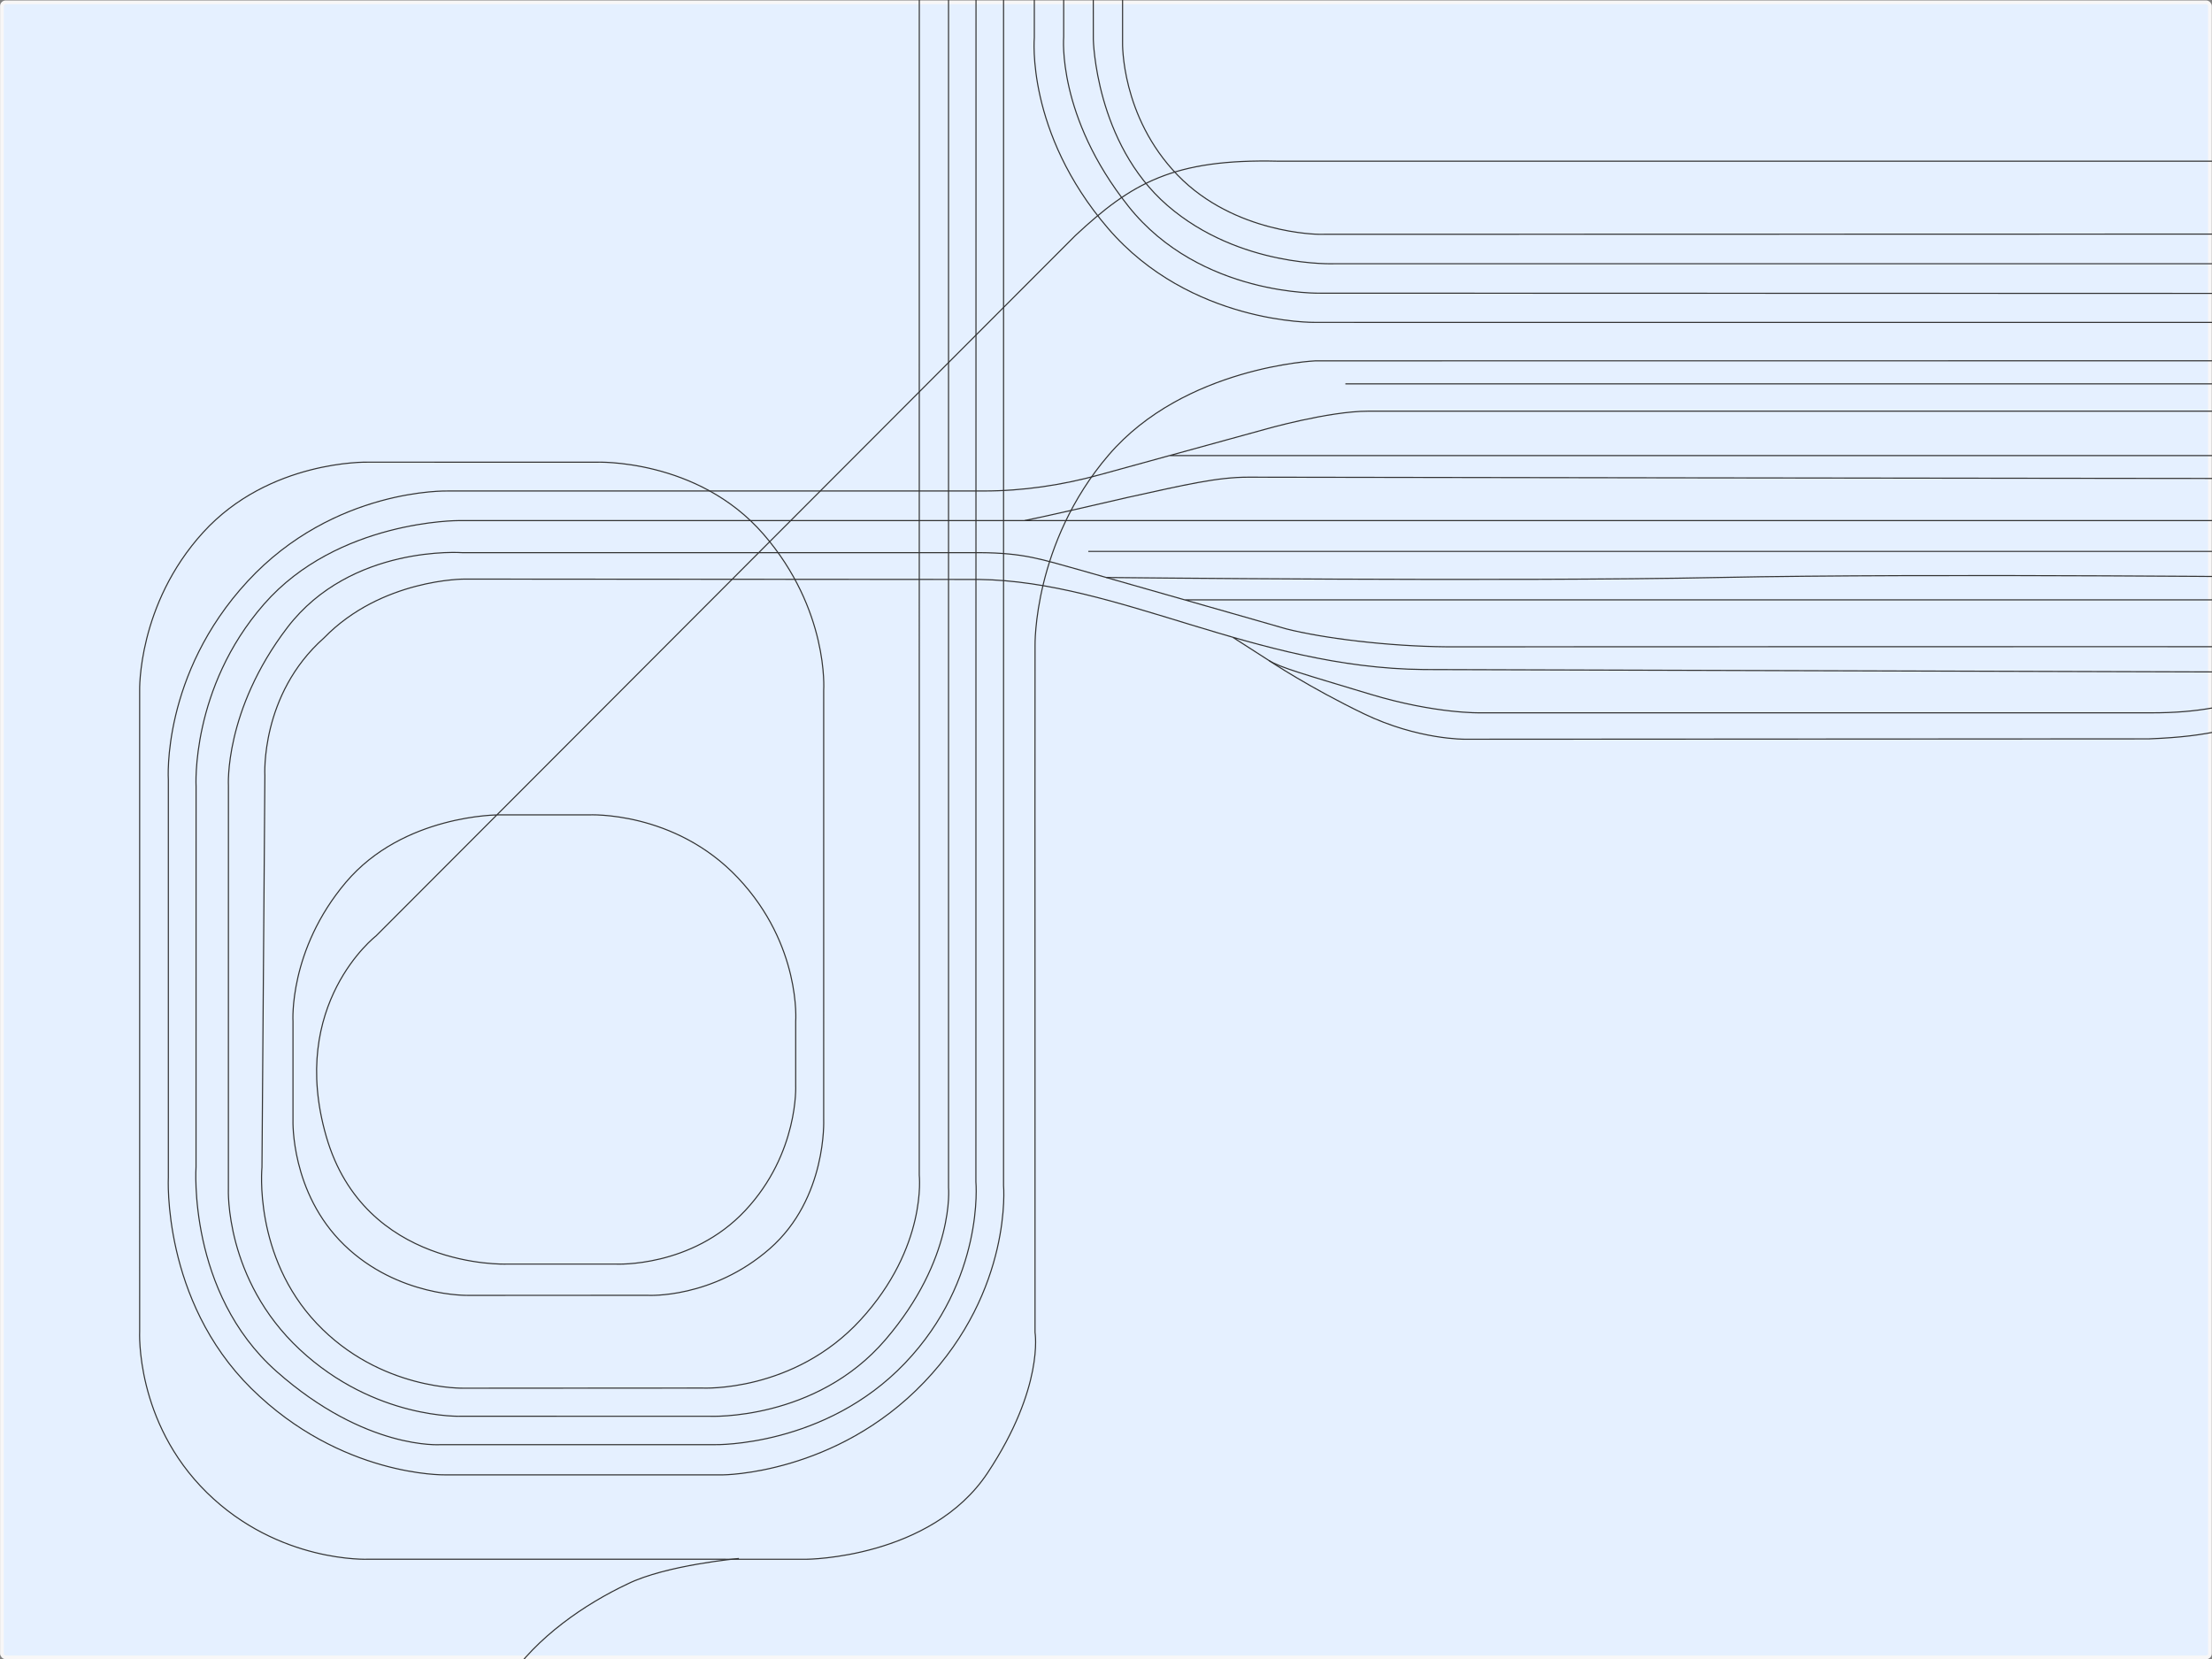 <?xml version="1.0" encoding="UTF-8" standalone="no"?>
<!-- Generator: Adobe Illustrator 24.0.3, SVG Export Plug-In . SVG Version: 6.00 Build 0)  -->

<svg
   version="1.1"
   id="レイヤー_1"
   x="0px"
   y="0px"
   viewBox="0 0 600 450"
   xml:space="preserve"
   sodipodi:docname="ttrain_Lback.svg"
   inkscape:version="1.4.2 (f4327f4, 2025-05-13)"
   width="600"
   height="450"
   xmlns:inkscape="http://www.inkscape.org/namespaces/inkscape"
   xmlns:sodipodi="http://sodipodi.sourceforge.net/DTD/sodipodi-0.dtd"
   xmlns="http://www.w3.org/2000/svg"
   xmlns:svg="http://www.w3.org/2000/svg"><rect x="0" y="0" width="600" height="450" fill="#808080" stroke="none"/><defs
   id="defs14" /><sodipodi:namedview
   id="namedview12"
   pagecolor="#ffffff"
   bordercolor="#666666"
   borderopacity="1.0"
   inkscape:showpageshadow="2"
   inkscape:pageopacity="0.0"
   inkscape:pagecheckerboard="0"
   inkscape:deskcolor="#d1d1d1"
   showgrid="false"
   inkscape:zoom="0.94412107"
   inkscape:cx="262.67818"
   inkscape:cy="184.82799"
   inkscape:window-width="1904"
   inkscape:window-height="993"
   inkscape:window-x="0"
   inkscape:window-y="0"
   inkscape:window-maximized="0"
   inkscape:current-layer="レイヤー_1" />
<style
   type="text/css"
   id="style2">
	.st0{fill:none;stroke:#000000;stroke-width:3.3;stroke-miterlimit:10;}
	.st1{fill:#211613;}
	.st2{fill:#D9A239;stroke:#211613;stroke-width:7.746;stroke-miterlimit:10;}
	.st3{fill:none;stroke:#211613;stroke-width:7.746;stroke-miterlimit:10;}
	.st4{fill:#181819;stroke:#181819;stroke-width:7.746;stroke-linejoin:round;stroke-miterlimit:10;}
	.st5{fill:none;stroke:#181819;stroke-width:7.746;stroke-linecap:round;stroke-linejoin:round;stroke-miterlimit:10;}
	.st6{fill:#19191A;stroke:#211613;stroke-width:0.968;stroke-miterlimit:10;}
	.st7{fill:#FFFFFF;stroke:#211613;stroke-width:7.746;stroke-miterlimit:10;}
	.st8{fill:#181819;stroke:#181819;stroke-width:7.746;stroke-miterlimit:10;}
</style>
    
    
    
    
    
<rect
   style="fill:#e5f0ff;fill-opacity:1;stroke:#f8f7f7;stroke-width:1.006;stroke-linecap:round;stroke-linejoin:round;stroke-dasharray:none;stroke-opacity:1"
   id="rect2"
   width="598.918"
   height="448.923"
   x="0.525"
   y="0.629"
   rx="1.01" /><g
   inkscape:groupmode="layer"
   id="layer1"
   inkscape:label="rail"
   transform="matrix(1.119,0,0,1.119,124.429,32.637)"><g
     inkscape:groupmode="layer"
     id="layer2"
     inkscape:label="１番線"
     style="display:inline;stroke-width:0.071;stroke-dasharray:none;stroke:#333333;stroke-opacity:1"
     transform="matrix(3.78,0,0,3.78,-215.317,-351.688)"><path
       style="display:inline;fill:none;stroke:#333333;stroke-width:0.071;stroke-linecap:round;stroke-linejoin:round;stroke-dasharray:none;stroke-opacity:1"
       d="m 108.946,127.7 c 0,0 2.556,1.707 6.052,3.392 3.496,1.685 6.516,1.636 6.516,1.636 l 43.842,-0.023 c 4.088,-0.165 5.178,-0.657 9.761,-1.885 0.257,-0.069 36.246,-9.752 36.246,-9.752"
       id="path2867"
       sodipodi:nodetypes="czccsc"
       inkscape:label="ヤード" /><path
       style="fill:none;stroke:#333333;stroke-width:0.071;stroke-linecap:round;stroke-linejoin:miter;stroke-dasharray:none;stroke-opacity:1"
       d="m 106.619,126.202 2.296,1.474 c 0.71,0.456 2.328,0.905 6.51,2.168 4.182,1.264 7.078,1.191 7.078,1.191 h 42.995 c 3.054,0 4.857,-0.423 7.388,-1.187 0.289,-0.087 77.779,-20.928 77.779,-20.928 0,0 1.461,-0.386 3.407,-0.744 1.946,-0.358 3.634,-0.359 3.634,-0.359 l 58.216,-0.009 c 0,0 6.985,0.154 12.51,-5.161 5.525,-5.315 5.519,-11.988 5.519,-11.988 V 56.29 c 0,0 0.349,-6.542 -5.145,-12.43 -5.494,-5.888 -13.118,-5.326 -13.118,-5.326 l -210.223,0.005 c 0,0 -8,-0.643 -13.778,5.489 -5.778,6.132 -5.189,12.613 -5.189,12.613 l -0.003,104.036 c 0,0 0.524,4.606 -3.764,9.283 -4.288,4.677 -10.146,4.376 -10.146,4.376 l -15.256,0.009 c 0,0 -5.386,0.169 -9.471,-4.151 -4.084,-4.321 -3.514,-10.014 -3.514,-10.014 l 0.187,-25.117 c 0,0 -0.314,-5.192 3.788,-8.829 3.691,-3.796 9.001,-3.775 9.001,-3.775 l 33.011,0.023 c 8.983,0.123 17.644,5.675 28.527,5.777 l 59.273,0.179"
       id="path1468"
       sodipodi:nodetypes="cszcssczcczcczcczcczcczccccccc"
       inkscape:label="本線" /></g><g
     inkscape:groupmode="layer"
     id="layer3"
     inkscape:label="２番線"
     style="display:inline;stroke-width:0.071;stroke-dasharray:none;stroke:#333333;stroke-opacity:1"
     transform="matrix(3.78,0,0,3.78,-215.317,-351.688)"><path
       style="display:inline;fill:none;stroke:#333333;stroke-width:0.071;stroke-linecap:butt;stroke-linejoin:miter;stroke-dasharray:none;stroke-opacity:1"
       d="m 177.079,122.356 c 0,0 -25.824,-0.281 -39.298,0 -13.473,0.281 -39.298,0 -39.298,0"
       id="path1171"
       inkscape:label="ヤード"
       sodipodi:nodetypes="czc" /><path
       style="display:inline;fill:none;stroke:#333333;stroke-width:0.071;stroke-linecap:butt;stroke-linejoin:miter;stroke-dasharray:none;stroke-opacity:1"
       d="m 103.517,123.792 84.138,-2e-4 c 0,0 4.236,-1.122 58.766,-16.01 5.39,-1.491 6.366,-1.704 11.445,-2.092 57.123,0.008 57.568,10e-4 57.568,10e-4 0,0 7.25,0.096 12.061,-5.374 4.811,-5.47 4.479,-12.2 4.479,-12.2 l -3.7e-4,-31.098 c 0,0 0.618,-5.062 -4.228,-10.978 -4.846,-5.916 -12.125,-5.531 -12.125,-5.531 l -211.017,-5.66e-4 c 0,0 -7.235,-0.005 -11.707,4.986 -4.472,4.991 -4.525,10.196 -4.525,10.196 l -1.6e-5,105.788 c 0,0 0.423,4.547 -4.051,9.762 -4.473,5.215 -11.258,4.904 -11.258,4.904 l -15.929,-7.8e-4 c 0,0 -5.544,0.225 -10.368,-4.282 -4.824,-4.507 -4.575,-10.286 -4.575,-10.286 l 0.003,-25.863 c 0,0 -0.292,-4.82 3.783,-10.154 4.074,-5.334 11.234,-4.794 11.234,-4.794 0,0 32.324,-0.002 33.152,-0.001 2.862,0.017 3.959,0.426 6.478,1.123 12.933,3.682 13.19,3.765 13.19,3.765 2.36,0.598 6.499,1.118 10.307,1.15 0.3,0.003 52.213,-0.024 52.805,-4e-5 2.897,-0.053 4.766,-0.31 7.516,-1.106 0.246,-0.111 7.137,-1.942 7.137,-1.942"
       id="path471"
       inkscape:label="本線"
       sodipodi:nodetypes="ccccczcczcczcczcczcczcccccccc" /></g><g
     inkscape:groupmode="layer"
     id="layer4"
     inkscape:label="３番線 "
     style="display:inline;stroke-width:0.071;stroke-dasharray:none;stroke:#333333;stroke-opacity:1"
     transform="matrix(3.78,0,0,3.78,-215.317,-351.688)"><path
       style="display:inline;fill:none;stroke:#333333;stroke-width:0.071;stroke-linejoin:round;stroke-opacity:1;stroke-dasharray:none"
       d="m 201.633,118.255 c 0,0 -3.752,1.073 -5.123,1.475 -2.506,0.688 -3.601,0.954 -5.563,0.954 H 97.334"
       id="path759"
       inkscape:label="ヤード"
       sodipodi:nodetypes="cccc" /><path
       style="fill:none;stroke:#333333;stroke-width:0.071;stroke-linecap:butt;stroke-linejoin:miter;stroke-dasharray:none;stroke-opacity:1"
       d="m 216.364,114.152 -13.997,3.927 c -2.772,0.741 -5.313,0.573 -7.904,0.628 H 56.98 c 0,0 -7.784,-0.041 -12.503,5.356 -4.72,5.397 -4.358,11.702 -4.358,11.702 l -0.003,24.396 c 0,0 -0.555,8.044 5.163,13.109 5.719,5.065 10.526,4.696 10.526,4.696 l 17.596,-3e-5 c 0,0 7.042,0.151 12.173,-5.223 5.131,-5.374 4.553,-11.63 4.553,-11.63 l 0.01,-104.435 c 0,0 -0.074,-6.463 4.752,-10.643 4.826,-4.18 10.721,-3.735 10.721,-3.735 l 205.405,0.004 c 0,0 6.14,-0.375 10.948,4.474 4.808,4.849 4.466,11.133 4.466,11.133 l -0.003,22.645 c 0,0 0.556,7.605 -5.546,13.709 -6.102,6.104 -13.746,5.68 -13.746,5.68 0,0 -15.762,-0.001 -34.685,-0.001 -4.552,0.161 -8.594,1.358 -8.594,1.358 l -18.125,4.721 -29.502,8.161 c 0,0 -5.998,1.13 -9.671,1.544 -2.959,0.334 -3.217,0.317 -7.182,0.31 -29.006,-0.036 -49.644,-0.043 -91.776,-0.114 -1.979,-0.003 -4.017,0.478 -7.741,1.298 -6.206,1.443 -6.604,1.476 -6.604,1.476"
       id="path311"
       inkscape:label="本線"
       sodipodi:nodetypes="cccczcczcczcczcczcczcccccscscc" /></g><g
     inkscape:groupmode="layer"
     id="layer5"
     inkscape:label="４番線"
     style="display:inline;stroke-width:0.071;stroke-dasharray:none;stroke:#333333;stroke-opacity:1"
     transform="matrix(3.78,0,0,3.78,-215.317,-351.688)"><path
       style="display:inline;fill:none;stroke:#333333;stroke-width:0.071;stroke-linecap:butt;stroke-linejoin:miter;stroke-opacity:1;stroke-dasharray:none"
       d="m 197.004,114.543 -11.155,-3.291 c -2.488,-0.734 -4.48,-1.312 -7.67,-1.312 h -64.358"
       id="path479"
       inkscape:label="ヤード"
       sodipodi:nodetypes="cssc" /><path
       style="display:inline;fill:none;stroke:#333333;stroke-width:0.071;stroke-linejoin:round;stroke-opacity:1;stroke-dasharray:none"
       d="m 187.649,114.529 -5.799,-1.809 c 0,0 -2.904,-1.029 -5.8,-1.029 h -60.757 c -2.561,0 -6.642,1.169 -6.642,1.169 l -10.625,2.92 c -2.396,0.658 -4.898,1.029 -7.383,1.029 l -34.389,5.7e-4 c 0,0 -7.29,-0.205 -12.828,5.787 -5.538,5.992 -5.085,12.726 -5.085,12.726 l 1.14e-4,25.493 c 0,0 -0.423,7.871 5.319,13.547 5.742,5.676 12.415,5.54 12.415,5.54 l 17.811,10e-4 c 0,0 7.261,-0.013 12.934,-5.955 5.673,-5.942 5.08,-12.604 5.08,-12.604 L 91.902,56.504 c 0,0 -0.229,-4.64 3.532,-8.506 3.76,-3.866 9.054,-3.791 9.054,-3.791 l 206.693,0.017 c 0,0 5.615,-0.194 9.506,3.835 3.891,4.03 3.772,9.326 3.772,9.326 v 23.519 c 0,0 0.489,6.248 -4.783,11.891 -5.272,5.642 -12.231,5.329 -12.231,5.329 l -34.421,-0.001 c -4.776,0.327 -5.558,0.712 -9.206,1.622 0,0 -49.898,13.241 -52.232,13.791 -2.334,0.55 -4.611,0.877 -7.239,1.002 l -101.806,9.5e-4"
       id="path423"
       sodipodi:nodetypes="ccsscssczcczcczcczcczcczcccscc"
       inkscape:label="本線" /></g><g
     inkscape:groupmode="layer"
     id="layer6"
     inkscape:label="５番線"
     style="display:inline;stroke-width:0.071;stroke-dasharray:none;stroke:#333333;stroke-opacity:1"
     transform="matrix(3.78,0,0,3.78,-215.317,-351.688)"><path
       style="display:inline;fill:none;stroke:#333333;stroke-width:0.071;stroke-linecap:butt;stroke-linejoin:miter;stroke-dasharray:none;stroke-opacity:1"
       d="m 336.557,199.846 -2.372,9.677 c -0.262,1.365 -0.53,2.85 -0.53,5.906 l 0.002,27.267"
       id="path1352-6"
       sodipodi:nodetypes="cccc"
       inkscape:label="ヤード5" /><path
       style="display:inline;fill:none;stroke:#333333;stroke-width:0.071;stroke-linecap:butt;stroke-linejoin:miter;stroke-dasharray:none;stroke-opacity:1"
       d="m 335.193,205.413 v 37.284"
       id="path1461-1"
       sodipodi:nodetypes="cc"
       inkscape:label="ヤード4" /><path
       style="display:inline;fill:none;stroke:#333333;stroke-width:0.071;stroke-linecap:butt;stroke-linejoin:miter;stroke-dasharray:none;stroke-opacity:1"
       d="m 339.46,176.113 -2.372,9.677 c -0.262,1.365 -0.53,2.85 -0.53,5.906 l -5.4e-4,50.999"
       id="path1352"
       sodipodi:nodetypes="cccc"
       inkscape:label="ヤード3" /><path
       style="display:inline;fill:none;stroke:#333333;stroke-width:0.071;stroke-linecap:butt;stroke-linejoin:miter;stroke-dasharray:none;stroke-opacity:1"
       d="m 338.325,180.743 v 61.952"
       id="path1461"
       sodipodi:nodetypes="cc"
       inkscape:label="ヤード2" /><path
       style="display:inline;fill:none;stroke:#333333;stroke-width:0.071;stroke-linecap:butt;stroke-linejoin:miter;stroke-dasharray:none;stroke-opacity:1"
       d="m 339.527,164.439 v 78.259"
       id="path795"
       inkscape:label="ヤード1"
       sodipodi:nodetypes="cc" /><path
       style="display:inline;fill:none;stroke:#333333;stroke-width:0.071;stroke-linecap:butt;stroke-linejoin:miter;stroke-dasharray:none;stroke-opacity:1"
       d="m 341.726,129.607 -5.639,1.984 c -1.618,0.569 -4.309,1.058 -6.482,1.058 h -46.964 c -3.633,0 -5.657,-0.664 -8.401,-1.389 l -15.015,-3.969 c -2.393,-0.632 -4.5,-1.447 -7.574,-1.339 l -8.917,-8e-4 c -1.402,0 -5.683,-1.18 -8.142,-2.203 l -27.499,-11.438 -9.542,-3.991 c -3.882,-1.623 -5.712,-2.32 -10.125,-2.32 l -75.569,-0.003 c 0,0 -7.978,0.127 -13.26,-6.035 -5.283,-6.162 -4.723,-12.226 -4.723,-12.226 -0.001,-6.447 -5.67e-4,-12.894 0,-19.342 0,0 -0.56,-6.063 4.723,-12.226 5.283,-6.162 13.26,-6.035 13.26,-6.035 71.853,-0.006 143.707,-0.003 215.56,0.003 0,0 7.978,-0.127 13.26,6.035 5.283,6.162 4.723,12.226 4.723,12.226 l 8.5e-4,70.483 c -0.009,4.209 -0.476,4.931 -1.456,8.665 L 332.06,192.475 c -0.595,2.248 -0.302,4.72 -0.302,6.831 l 0.284,44.647 c 0,0 -0.457,7.423 5.031,12.942 5.488,5.52 12.206,5.311 12.206,5.311 l 16.738,2.7e-4 c 0,0 6.915,0.147 11.965,-5.315 5.049,-5.461 4.46,-12.61 4.46,-12.61 l -0.119,-99.445 c 0,0 -0.121,-6.282 -5.241,-11.015 -5.119,-4.732 -11.484,-4.296 -11.484,-4.296 l -96.721,0.314"
       id="path2"
       inkscape:label="本線"
       sodipodi:nodetypes="csssssccscssczcczcczcccscczcczcczcc" /></g><g
     inkscape:groupmode="layer"
     id="layer7"
     inkscape:label="６番線"
     style="display:inline;stroke-width:0.071;stroke-dasharray:none;stroke:#333333;stroke-opacity:1"
     transform="matrix(3.78,0,0,3.78,-215.317,-351.688)"><path
       style="display:inline;fill:none;stroke:#333333;stroke-width:0.071;stroke-linejoin:round;stroke-opacity:1;stroke-dasharray:none"
       d="m 258.062,123.963 c 3.946,-0.86 6.548,-1.635 9.321,-1.635 l 68.695,-3.6e-4"
       id="path725-7"
       inkscape:label="ヤード2"
       sodipodi:nodetypes="ccc" /><path
       style="display:inline;fill:none;stroke:#333333;stroke-width:0.071;stroke-linejoin:round;stroke-opacity:1;stroke-dasharray:none"
       d="m 264.251,126.261 c 3.735,0.881 6.266,1.934 9.743,1.835 l 65.658,3.6e-4"
       id="path725"
       inkscape:label="ヤード1"
       sodipodi:nodetypes="ccc" /><path
       style="display:inline;fill:none;stroke:#333333;stroke-width:0.071;stroke-linecap:butt;stroke-linejoin:miter;stroke-dasharray:none;stroke-opacity:1"
       d="m 341.584,126.637 -6.511,-1.738 c -2.673,-0.715 -4.037,-0.881 -7.078,-0.959 h -84.979 c -3.733,-0.085 -5.259,-0.771 -8.561,-2.151 0,0 -18.137,-7.686 -27.205,-11.528 -2.267,-0.961 -8.966,-3.799 -8.966,-3.799 -3.996,-1.683 -6.912,-2.253 -10.854,-2.319 l -75.169,-0.019 c 0,0 -7.735,0.229 -12.345,-5.561 -4.61,-5.791 -4.159,-10.862 -4.159,-10.862 V 68.491 c 0,0 -0.451,-5.071 4.159,-10.862 4.61,-5.791 12.345,-5.561 12.345,-5.561 h 214.78 c 0,0 7.735,-0.229 12.345,5.561 4.61,5.791 4.159,10.862 4.159,10.862 v 71.543 c -0.075,2.694 -0.292,3.258 -0.844,5.554 l -12.419,46.633 c -0.523,2.439 -0.27,4.406 -0.357,6.257 l -3e-4,44.995 c 0,0 -0.812,7.678 5.284,14.273 6.096,6.595 13.888,6.423 13.888,6.423 l 16.751,0.001 c 0,0 7.949,0.278 13.596,-5.826 5.647,-6.105 5.137,-13.399 5.137,-13.399 l 2.7e-4,-100.106 c 0,0 0.013,-6.992 -5.886,-12.362 -5.899,-5.37 -11.982,-5.055 -11.982,-5.055 l -10.39,-10e-4 c -4.593,0 -5.716,-0.901 -9.589,-0.771 l -80.38,0.13 -11.415,-2.815"
       id="path1554"
       inkscape:label="本線"
       sodipodi:nodetypes="cccccsccczcczcczcccccczcczcczccccc" /></g><g
     inkscape:groupmode="layer"
     id="layer8"
     inkscape:label="７番線"
     style="display:inline;stroke-width:0.071;stroke-dasharray:none;stroke:#333333;stroke-opacity:1"
     transform="matrix(3.78,0,0,3.78,-215.317,-351.688)"><path
       style="display:inline;fill:none;stroke:#333333;stroke-width:0.071;stroke-linejoin:round;stroke-opacity:1;stroke-dasharray:none"
       d="M 336.252,116.648 H 280.376"
       id="path623"
       sodipodi:nodetypes="cc"
       inkscape:label="ヤード2" /><path
       style="display:inline;fill:none;stroke:#333333;stroke-width:0.071;stroke-linejoin:round;stroke-opacity:1;stroke-dasharray:none"
       d="m 275.162,118.123 5.977,-1.691 c 0,0 3.32,-1.168 6.074,-1.187 h 49.064"
       id="path620"
       sodipodi:nodetypes="cccc"
       inkscape:label="ヤード1" /><path
       style="display:inline;fill:none;stroke:#333333;stroke-width:0.071;stroke-linejoin:round;stroke-opacity:1;stroke-dasharray:none"
       d="m 346.761,118.127 -71.589,-0.007 -9.475,2.403 c -3.37,0.8 -7.841,1.889 -11.578,1.833 l -10.5,-3.6e-4 c -2.61,-0.189 -4.975,-0.928 -7.075,-1.805 l -27.964,-12.072 -9.48,-4.072 c -3.355,-1.441 -7.39,-2.17 -11.673,-2.17 l -74.297,-0.001 c 0,0 -6.1,0.268 -10.721,-3.735 -4.62,-4.002 -4.752,-10.643 -4.752,-10.643 -0.015,-5.292 -0.007,-10.585 0,-15.877 0,0 -0.107,-6.463 4.752,-10.643 4.859,-4.18 10.721,-3.735 10.721,-3.735 37.145,0.005 81.672,-0.005 209.701,-0.011 0,0 8.092,-0.329 13.716,5.711 5.624,6.039 5.064,13.327 5.064,13.327 l 0.003,64.207 c -0.235,3.152 -0.653,3.972 -1.266,6.641 l -11.575,42.579 c -0.761,2.796 -0.819,3.971 -0.864,6.474 l -9.7e-4,56.469 c 0,0 -0.756,6.959 4.822,12.956 5.578,5.997 12.839,5.633 12.839,5.633 l 24.802,6.9e-4 c 0,0 7.896,-0.082 12.428,-5.876 4.532,-5.794 3.94,-11.005 3.94,-11.005 l 2.1e-4,-120.034 c 0,0 0.3,-5.894 -4.6,-11.441 -4.9,-5.547 -11.756,-5.153 -11.756,-5.153 l -25.305,0.046 -8.475,2.065 c -2.76,0.456 -7.515,0.347 -7.515,0.347 l -63.464,-0.001"
       id="path840"
       sodipodi:nodetypes="cccccccssczcczcczcccccczcczcczccccc"
       inkscape:label="本線" /></g><g
     inkscape:groupmode="layer"
     id="layer9"
     inkscape:label="８番線"
     style="display:inline;stroke-width:0.071;stroke-dasharray:none;stroke:#333333;stroke-opacity:1"
     transform="matrix(3.78,0,0,3.78,-215.317,-351.688)"><path
       style="display:inline;fill:none;stroke:#333333;stroke-width:0.071;stroke-linejoin:round;stroke-opacity:1;stroke-dasharray:none"
       d="m 394.196,246.111 0.021,-128.114"
       id="path1335"
       sodipodi:nodetypes="cc"
       inkscape:label="ヤード3" /><path
       style="display:inline;fill:none;stroke:#333333;stroke-width:0.071;stroke-linejoin:round;stroke-opacity:1;stroke-dasharray:none"
       d="m 392.223,254.023 3.016,-12.098 c 0,0 0.876,-3.256 0.876,-6.474 V 117.999"
       id="path1227"
       sodipodi:nodetypes="cccc"
       inkscape:label="ヤード2" /><path
       style="display:inline;fill:none;stroke:#333333;stroke-width:0.071;stroke-linejoin:round;stroke-opacity:1;stroke-dasharray:none"
       d="m 356.264,273.57 3.578,0.982 c 1.802,0.514 2.237,0.676 4.302,0.77 l 9.544,2.3e-4 c 0,0 8.83,0.24 13.958,-6.359 5.129,-6.599 4.586,-12.324 4.586,-12.324 l 4e-5,-138.626"
       id="path1130"
       sodipodi:nodetypes="cccczcc"
       inkscape:label="ヤード1" /><path
       style="display:inline;fill:none;stroke:#333333;stroke-width:0.071;stroke-linejoin:round;stroke-opacity:1;stroke-dasharray:none"
       d="m 345.047,113.898 -3.358,-0.78 c -2.725,-0.73 -4.235,-0.865 -6.426,-0.865 h -59.401 c -2.958,0.02 -4.412,0.202 -6.608,1.142 l -8.311,4.937 c -2.332,1.348 -4.993,2.136 -7.586,2.206 l -7.711,-5e-4 c -3.009,0.022 -4.626,-0.165 -6.782,-1.125 -12.978,-5.686 -25.958,-11.366 -38.936,-17.053 -3.194,-1.4 -7.026,-2.03 -12.515,-2.029 l -75.294,0.017 c 0,0 -5.399,-0.019 -9.054,-3.791 -3.655,-3.773 -3.532,-8.506 -3.532,-8.506 6.85e-4,-5.392 2.95e-4,-10.785 0,-16.177 0,0 -0.229,-4.64 3.532,-8.506 3.76,-3.866 9.054,-3.791 9.054,-3.791 70.177,0.021 140.354,0.009 210.53,0.009 0,0 8.478,-0.205 12.98,5.814 4.503,6.019 3.97,10.437 3.97,10.437 l -8.1e-4,65.047 -0.986,5.871 -12.098,44.274 -0.653,5.69 0.002,57.542 c 0,0 -0.021,8.995 6.711,14.413 6.732,5.418 13.335,4.881 13.335,4.881 l 24.652,-1.6e-4 c 0,0 8.082,0.189 13.581,-6.402 5.498,-6.59 4.628,-13.318 4.628,-13.318 l 8.2e-4,-118.566 c 0,0 0.727,-6.845 -4.967,-13.18 -5.694,-6.335 -14.181,-5.996 -14.181,-5.996 l -4.354,-3.7e-4 c -4.102,0.007 -7.313,-2.06 -12.444,-2.193 l -76.968,1.2e-4 c -2.076,0.017 -4.21,0.335 -5.979,0.773 l -4.62,1.109"
       id="path650"
       sodipodi:nodetypes="ccsccccccssczcczcczcccccczcczcczcccccc"
       inkscape:label="本線" /></g><g
     inkscape:groupmode="layer"
     id="layer10"
     inkscape:label="９番線"
     style="display:inline;stroke-width:0.071;stroke-dasharray:none;stroke:#333333;stroke-opacity:1"
     transform="matrix(3.78,0,0,3.78,-215.317,-351.688)"><path
       style="display:inline;fill:none;stroke:#333333;stroke-width:0.071;stroke-linejoin:round;stroke-opacity:1;stroke-dasharray:none"
       d="m 54.041,207.301 -0.368,1.373 c -0.3,2.201 -0.153,3.117 -0.099,3.822 0.17,2.33 0.831,4.661 0.831,4.661 l 4.366,15.792 c 0.526,2.234 0.617,3.15 0.628,5.341 v 42.812"
       id="path1615"
       sodipodi:nodetypes="ccccccc"
       inkscape:label="ヤード6" /><path
       style="display:inline;fill:none;stroke:#333333;stroke-width:0.071;stroke-linejoin:round;stroke-opacity:1;stroke-dasharray:none"
       d="m 57.491,228.335 v 52.769"
       id="path1618-1-5"
       inkscape:label="ヤード4"
       sodipodi:nodetypes="cc" /><path
       style="display:inline;fill:none;stroke:#333333;stroke-width:0.071;stroke-linejoin:round;stroke-opacity:1;stroke-dasharray:none"
       d="M 55.583,221.456 V 281.206"
       id="path1618-1"
       inkscape:label="ヤード4"
       sodipodi:nodetypes="cc" /><path
       style="display:inline;fill:none;stroke:#333333;stroke-width:0.071;stroke-linejoin:round;stroke-opacity:1;stroke-dasharray:none"
       d="m 53.674,213.519 v 67.625"
       id="path1618"
       inkscape:label="ヤード3"
       sodipodi:nodetypes="cc" /><path
       style="display:inline;fill:none;stroke:#333333;stroke-width:0.071;stroke-linejoin:round;stroke-opacity:1;stroke-dasharray:none"
       d="m 55.265,201.703 c -0.617,2.003 -0.587,2.32 -0.695,3.043 -0.202,1.393 -0.324,2.152 -0.794,3.349 0,0 -1.202,3.073 -1.529,4.681 -0.405,1.989 -0.521,3.188 -0.521,6.067 v 62.331"
       id="path1487"
       sodipodi:nodetypes="cccasc"
       inkscape:label="ヤード2" /><path
       style="display:inline;fill:none;stroke:#333333;stroke-width:0.071;stroke-linejoin:round;stroke-opacity:1;stroke-dasharray:none"
       d="m 74.929,185.265 c 0,0 -4.68,0.419 -7.142,1.634 -2.718,1.283 -5.817,3.382 -7.702,6.199 l -8.354,14.945 c -2.028,4.508 -1.871,6.817 -1.871,6.817 v 66.345"
       id="path1483"
       sodipodi:nodetypes="cccccc"
       inkscape:label="ヤード1" /><path
       style="display:inline;fill:none;stroke:#333333;stroke-width:0.071;stroke-linejoin:round;stroke-opacity:1;stroke-dasharray:none"
       d="m 234.246,105.836 c 4.491,-1.203 8.049,-5.314 9.634,-6.711 l 7.868,-7.811 c 0,0 2.82,-2.825 7.594,-2.9 h 66.799 c 0,0 5.065,-0.215 8.496,3.759 3.431,3.974 3.21,8.015 3.21,8.015 l -5e-4,30.07 c 0,0 0.244,4.657 -3.44,8.397 -3.684,3.74 -8.467,3.497 -8.467,3.497 l -2.043,1.7e-4 c 0,0 -6.415,0.091 -9.26,4.3 -2.845,4.208 -2.632,7.607 -2.632,7.607 l -0.132,2.586 c -1.3e-4,3.169 4.254,16.627 4.254,16.627 0.606,2.263 0.907,3.307 0.905,6.454 l -0.002,71.34 c -0.003,4.936 -3.067,14.399 -3.067,14.399 -0.742,2.386 -1.763,3.67 -2.074,7.459 l -8.2e-4,5.076 c 0,0 -0.212,5.037 3.828,8.714 4.04,3.677 8.071,3.19 8.071,3.19 l 27.129,-2e-5 c 11.369,0 10.128,-8.975 21.237,-8.975 l 14.045,-7.9e-4 c 0,0 4.776,0.269 8.52,-3.494 3.744,-3.764 3.445,-8.381 3.445,-8.381 l -1.6e-4,-135.411 c 0,0 0.225,-3.961 -3.227,-7.951 -3.452,-3.99 -8.658,-3.795 -8.658,-3.795 l -30.891,-2.3e-4 c -12.032,-0.346 -11.319,-12.565 -23.538,-12.565 l -71.628,-0.002 c -13.624,-3.8e-4 -18.193,-20.913 -33.405,-20.913 l -33.331,9.5e-5 c -8.852,0 -7.279,7.26 -18.259,7.243 l -65.694,-1.43e-4 c -6.752,-0.164 -9.422,1.409 -13.029,4.771 l -44.845,44.913 c 0,0 -5.65,4.361 -3.188,12.867 2.462,8.505 11.527,8.175 11.527,8.175 l 7.052,-1.2e-4 c 0,0 4.843,0.247 8.287,-3.435 3.444,-3.681 3.236,-8.032 3.236,-8.032 l -1.68e-4,-4.084 c 0,0 0.369,-4.904 -3.707,-9.22 -4.076,-4.316 -9.553,-4.035 -9.553,-4.035 l -5.771,1e-5 c 0,0 -6.125,-0.036 -9.81,4.318 -3.685,4.354 -3.396,8.926 -3.396,8.926 l -1.41e-4,6.339 c 0,0 -0.169,4.651 3.287,8 3.457,3.349 7.949,3.229 7.949,3.229 l 11.529,-0.002 c 0,0 4.124,0.234 7.81,-2.992 3.686,-3.226 3.457,-8.286 3.457,-8.286 l 9.79e-4,-27.53 c 0,0 0.351,-5.153 -3.873,-10.014 -4.224,-4.861 -10.709,-4.606 -10.709,-4.606 l -14.685,-10e-4 c 0,0 -6.284,-0.148 -10.519,4.494 -4.234,4.642 -4.08,10.165 -4.08,10.165 l 3.46e-4,41.068 c 0,0 -0.304,5.82 4.311,10.352 4.615,4.532 10.347,4.273 10.347,4.273 l 22.68,10e-4 5.441,6.5e-4 c 0,0 7.959,-0.049 11.599,-5.542 3.64,-5.494 3.04,-9.004 3.04,-9.004 0.01,-14.681 -0.015,-29.363 0.001,-44.045 0,0 -0.134,-6.56 4.723,-12.226 4.857,-5.665 13.26,-6.035 13.26,-6.035 19.095,-0.006 68.464,-0.002 68.464,-0.002 6.23,0 14.008,4.211 18.855,4.211 l 5.544,8.3e-4 c 3.086,4.7e-4 7.61,-0.93 10.173,-1.664 2.608,-0.636 19.309,-5.169 19.309,-5.169 z"
       id="path1532"
       sodipodi:nodetypes="ccccczcczcczcccccccczcccczcczcccscccccczcczcczcczcczcczcczcczcczccczcczcccscc"
       inkscape:label="本線" /></g><g
     inkscape:groupmode="layer"
     id="layer11"
     inkscape:label="10番線"
     style="display:none;stroke-width:0.071;stroke-dasharray:none;stroke:#333333;stroke-opacity:1"
     transform="matrix(3.78,0,0,3.78,-215.317,-351.688)"><path
       style="display:inline;fill:none;stroke:#333333;stroke-width:0.071;stroke-linejoin:round;stroke-dasharray:none;stroke-opacity:1"
       d="m 389.64,151.125 c 0.498,4.309 0.79,5.222 0.79,5.222 0.071,0.269 0.359,1.356 0.752,2.836 0.393,1.48 0.954,3.697 0.954,3.697 l 0.423,1.643 c 0.648,2.41 0.936,3.425 0.936,5.943 v 105.831"
       id="path427-1-2-5"
       sodipodi:nodetypes="ccsccsc"
       inkscape:label="ヤード6" /><path
       style="display:inline;fill:none;stroke:#333333;stroke-width:0.071;stroke-linejoin:round;stroke-dasharray:none;stroke-opacity:1"
       d="m 391.388,159.967 c 0.202,2.458 0.178,2.971 0.178,2.971 l 5.5e-4,113.358"
       id="path427-1-2-5-1-5-6-4"
       sodipodi:nodetypes="ccc"
       inkscape:label="ヤード5" /><path
       style="display:inline;fill:none;stroke:#333333;stroke-width:0.071;stroke-linejoin:round;stroke-dasharray:none;stroke-opacity:1"
       d="m 381.862,114.405 c 0.383,4.276 0.93,5.362 0.93,5.362 0.159,0.622 0.726,1.508 1.235,2.575 0,0 3.138,5.75 4.139,8.181 0,0 1.522,3.761 1.474,8.979 v 22.754 114.042"
       id="path427"
       sodipodi:nodetypes="ccscccc"
       inkscape:label="ヤード4" /><path
       style="display:inline;fill:none;stroke:#333333;stroke-width:0.071;stroke-linejoin:round;stroke-dasharray:none;stroke-opacity:1"
       d="m 387.891,167.685 c -0.202,2.458 -0.178,2.971 -0.178,2.971 l -5.5e-4,105.639"
       id="path427-1-2-5-1-5-6"
       sodipodi:nodetypes="ccc"
       inkscape:label="ヤード3" /><path
       style="display:inline;fill:none;stroke:#333333;stroke-width:0.071;stroke-linejoin:round;stroke-dasharray:none;stroke-opacity:1"
       d="m 385.965,174.944 c -0.202,2.458 -0.178,2.971 -0.178,2.971 l -5.5e-4,98.38"
       id="path427-1-2-5-1-5"
       sodipodi:nodetypes="ccc"
       inkscape:label="ヤード2" /><path
       style="display:inline;fill:none;stroke:#333333;stroke-width:0.071;stroke-linejoin:round;stroke-dasharray:none;stroke-opacity:1"
       d="m 389.642,158.847 c -0.498,4.309 -0.796,5.222 -0.796,5.222 -0.282,1.075 -4.05,15.25 -4.05,15.25 -0.704,2.395 -0.936,3.425 -0.936,5.943 v 91.034"
       id="path427-1-2"
       sodipodi:nodetypes="ccssc"
       inkscape:label="ヤード1" /><path
       style="display:inline;fill:none;stroke:#333333;stroke-width:0.071;stroke-linejoin:round;stroke-opacity:1;stroke-dasharray:none"
       d="m 320.355,144.744 c -0.092,2.565 -1.541,6.957 -1.541,6.957 0,0 -0.215,0.802 -0.43,1.942 -0.215,1.14 -0.43,2.618 -0.43,3.972 l 3e-5,94.172 c -0.083,5.294 2.388,7.493 2.387,12.477 l -2.5e-4,5.05 c 0,0 -0.471,6.855 5.332,12.908 5.803,6.053 13.33,5.576 13.33,5.576 l 24.255,-0.004 c 0,0 7.845,0.285 13.399,-5.594 5.554,-5.879 5.207,-13.05 5.207,-13.05 l -1.4e-4,-160.73 c 0,0 0.108,-3.274 -1.389,-7.017 -1.497,-3.743 -3.84,-5.95 -3.84,-5.95 L 336.408,54.96 c 0,0 -4.817,-4.895 -7.453,-12.066 -2.636,-7.171 -2.348,-12.786 -2.348,-12.786 l -10e-4,-3.533 c 0,0 0.476,-6.378 -4.772,-12.492 -5.248,-6.114 -13.803,-6.077 -13.803,-6.077 l -181.143,0.008 c -8.867,0.002 -11.254,0.754 -17.14,6.642 L 76.014,48.404 c -5.007,5.007 -7.109,5.359 -13.664,8.26 L 34.081,69.177 c 0,0 -5.654,2.475 -8.454,6.877 -2.8,4.402 -2.9,9.944 -2.9,9.944 l 4.71e-4,67.717 c 0,0 -0.314,7.819 5.697,13.396 6.011,5.577 12.915,5.211 12.915,5.211 l 24.362,0.001 c 0,0 9.107,0.243 14.025,-6.317 4.918,-6.56 4.559,-12.379 4.559,-12.379 l -5.89e-4,-97.173 c 0.748,-7.823 1.742,-10.205 5.197,-13.624 L 115.275,17.109 c 2.867,-2.859 4.908,-3.512 10.355,-3.512 l 182,-0.102 c 0,0 5.261,0.091 9.015,3.868 3.755,3.778 3.698,9.066 3.698,9.066 l -10e-4,237.975"
       id="path1732-6-6"
       sodipodi:nodetypes="ccsscsczcczcczcczcczccccsczcczcczcccscczcc"
       inkscape:label="本線" /></g><g
     inkscape:groupmode="layer"
     id="layer12"
     inkscape:label="11番線"
     style="display:none;stroke-width:0.071;stroke-dasharray:none;stroke:#333333;stroke-opacity:1"
     transform="matrix(3.78,0,0,3.78,-215.317,-351.688)"><path
       style="display:inline;fill:none;stroke:#333333;stroke-width:0.071;stroke-linejoin:round;stroke-dasharray:none;stroke-opacity:1"
       d="m 326.846,247.444 c 0.202,-2.458 0.178,-2.971 0.178,-2.971 l 5.5e-4,-104.168"
       id="path3564"
       sodipodi:nodetypes="ccc"
       inkscape:label="ヤード2" /><path
       style="display:inline;fill:none;stroke:#333333;stroke-width:0.071;stroke-linejoin:round;stroke-dasharray:none;stroke-opacity:1"
       d="m 324.423,256.29 c 0.282,-1.075 3.746,-13.637 3.746,-13.637 0.704,-2.395 0.936,-3.425 0.936,-5.943 v -96.407"
       id="path3561"
       sodipodi:nodetypes="cssc"
       inkscape:label="ヤード1" /><path
       style="fill:none;stroke:#333333;stroke-width:0.071;stroke-linejoin:round;stroke-opacity:1;stroke-dasharray:none"
       d="m 322.384,144.773 c 0.092,2.565 1.541,6.957 1.541,6.957 0,0 0.215,0.802 0.43,1.942 0.215,1.14 0.43,2.618 0.43,3.972 l -3e-5,94.827 c 0.085,5.394 -2.089,7.319 -2.399,12.293 l 4e-5,4.449 c 0,0 -0.528,5.358 4.306,11.074 4.833,5.716 12.29,5.426 12.29,5.426 l 24.237,6e-5 c 0,0 7.271,0.193 12.107,-5.058 4.836,-5.251 4.454,-11.524 4.454,-11.524 l 0.098,-160.601 c 0,0 0.195,-2.721 -1.134,-6.072 -0.664,-1.676 -1.161,-2.654 -1.681,-3.405 -0.52,-0.751 -1.066,-1.274 -1.827,-2.04 L 334.848,56.354 c 0,0 -3.923,-3.783 -7.365,-11.394 -3.443,-7.611 -3.062,-15.093 -3.062,-15.093 l 0.04,-3.142 c 0,0 0.455,-6.415 -4.539,-11.684 C 314.929,9.773 307.452,9.886 307.452,9.886 l -183.403,2.359e-4 c -4.868,6.3e-6 -7.41,1.102 -11.375,4.646 L 95.18,31.987 78.694,48.454 c -5.688,5.681 -6.966,6.172 -12.642,8.672 L 34.859,70.886 c 0,0 -4.462,1.723 -7.577,6.424 -3.116,4.701 -2.664,8.998 -2.664,8.998 l -2e-4,67.381 c 0,0 -0.379,5.751 4.661,11.493 5.04,5.742 11.625,5.577 11.625,5.577 l 24.561,-1.5e-4 c 0,0 6.931,0.246 11.815,-5.087 4.884,-5.332 4.753,-11.73 4.753,-11.73 l -3.2e-5,-95.478 c 0,-8.462 1.312,-12.199 6.01,-16.893 l 25.862,-25.837 c 2.908,-2.416 4.58,-4.063 11.016,-4.063 L 307.573,11.67 c 0,0 6.301,-0.176 10.73,4.463 4.429,4.638 4.081,10.532 4.081,10.532 l 9e-4,238.352"
       id="path1732-6"
       sodipodi:nodetypes="ccssccczcczccsssczcczcsccssczcczcczccsccczcc"
       inkscape:label="本線" /></g></g>
    
    
















</svg>
